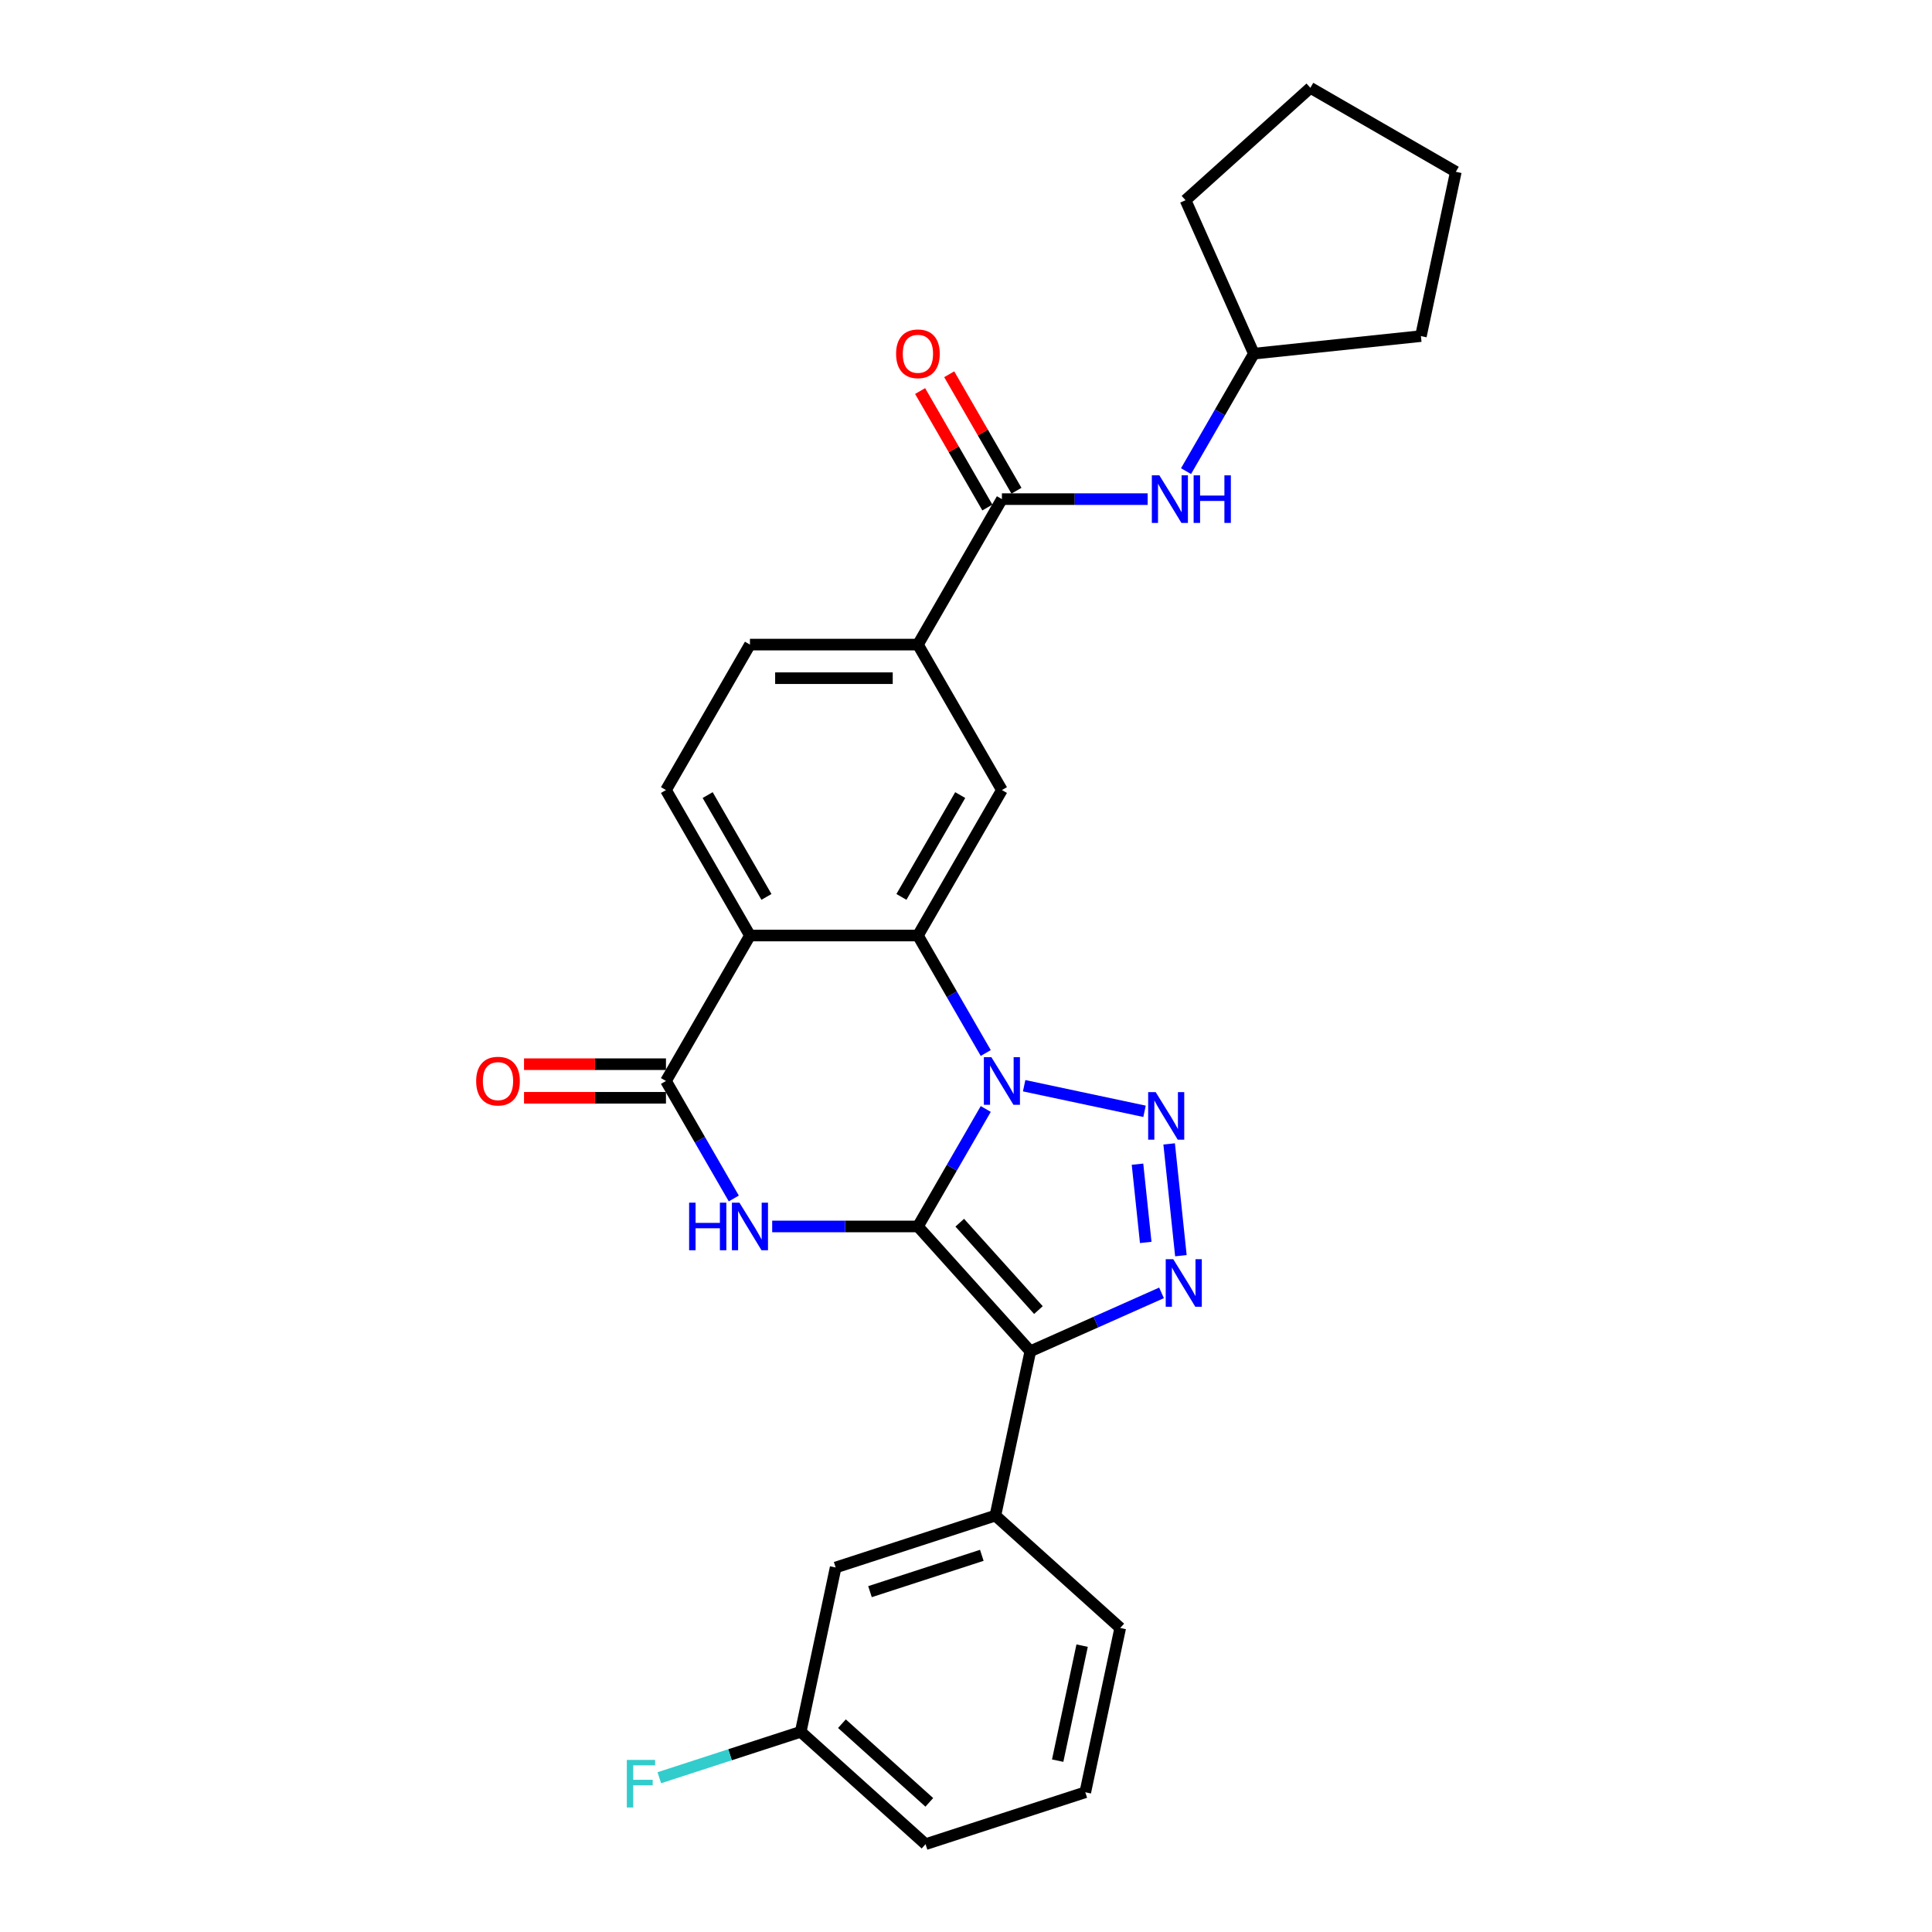 <?xml version='1.0' encoding='iso-8859-1'?>
<svg version='1.1' baseProfile='full'
              xmlns='http://www.w3.org/2000/svg'
                      xmlns:rdkit='http://www.rdkit.org/xml'
                      xmlns:xlink='http://www.w3.org/1999/xlink'
                  xml:space='preserve'
width='1000px' height='1000px' viewBox='0 0 1000 1000'>
<!-- END OF HEADER -->
<rect style='opacity:1.0;fill:#FFFFFF;stroke:none' width='1000' height='1000' x='0' y='0'> </rect>
<path class='bond-0' d='M 475.116,634.812 L 492.67,604.408' style='fill:none;fill-rule:evenodd;stroke:#000000;stroke-width:6px;stroke-linecap:butt;stroke-linejoin:miter;stroke-opacity:1' />
<path class='bond-0' d='M 492.67,604.408 L 510.224,574.004' style='fill:none;fill-rule:evenodd;stroke:#0000FF;stroke-width:6px;stroke-linecap:butt;stroke-linejoin:miter;stroke-opacity:1' />
<path class='bond-1' d='M 475.116,634.812 L 533.291,699.422' style='fill:none;fill-rule:evenodd;stroke:#000000;stroke-width:6px;stroke-linecap:butt;stroke-linejoin:miter;stroke-opacity:1' />
<path class='bond-1' d='M 496.764,632.869 L 537.487,678.096' style='fill:none;fill-rule:evenodd;stroke:#000000;stroke-width:6px;stroke-linecap:butt;stroke-linejoin:miter;stroke-opacity:1' />
<path class='bond-3' d='M 475.116,634.812 L 437.401,634.812' style='fill:none;fill-rule:evenodd;stroke:#000000;stroke-width:6px;stroke-linecap:butt;stroke-linejoin:miter;stroke-opacity:1' />
<path class='bond-3' d='M 437.401,634.812 L 399.686,634.812' style='fill:none;fill-rule:evenodd;stroke:#0000FF;stroke-width:6px;stroke-linecap:butt;stroke-linejoin:miter;stroke-opacity:1' />
<path class='bond-2' d='M 530.098,561.966 L 592.411,575.211' style='fill:none;fill-rule:evenodd;stroke:#0000FF;stroke-width:6px;stroke-linecap:butt;stroke-linejoin:miter;stroke-opacity:1' />
<path class='bond-5' d='M 510.224,545.035 L 492.67,514.631' style='fill:none;fill-rule:evenodd;stroke:#0000FF;stroke-width:6px;stroke-linecap:butt;stroke-linejoin:miter;stroke-opacity:1' />
<path class='bond-5' d='M 492.67,514.631 L 475.116,484.226' style='fill:none;fill-rule:evenodd;stroke:#000000;stroke-width:6px;stroke-linecap:butt;stroke-linejoin:miter;stroke-opacity:1' />
<path class='bond-4' d='M 533.291,699.422 L 567.248,684.304' style='fill:none;fill-rule:evenodd;stroke:#000000;stroke-width:6px;stroke-linecap:butt;stroke-linejoin:miter;stroke-opacity:1' />
<path class='bond-4' d='M 567.248,684.304 L 601.204,669.185' style='fill:none;fill-rule:evenodd;stroke:#0000FF;stroke-width:6px;stroke-linecap:butt;stroke-linejoin:miter;stroke-opacity:1' />
<path class='bond-10' d='M 533.291,699.422 L 515.215,784.463' style='fill:none;fill-rule:evenodd;stroke:#000000;stroke-width:6px;stroke-linecap:butt;stroke-linejoin:miter;stroke-opacity:1' />
<path class='bond-28' d='M 605.15,592.08 L 611.231,649.94' style='fill:none;fill-rule:evenodd;stroke:#0000FF;stroke-width:6px;stroke-linecap:butt;stroke-linejoin:miter;stroke-opacity:1' />
<path class='bond-28' d='M 588.769,602.576 L 593.026,643.078' style='fill:none;fill-rule:evenodd;stroke:#0000FF;stroke-width:6px;stroke-linecap:butt;stroke-linejoin:miter;stroke-opacity:1' />
<path class='bond-7' d='M 379.813,620.328 L 362.259,589.924' style='fill:none;fill-rule:evenodd;stroke:#0000FF;stroke-width:6px;stroke-linecap:butt;stroke-linejoin:miter;stroke-opacity:1' />
<path class='bond-7' d='M 362.259,589.924 L 344.705,559.519' style='fill:none;fill-rule:evenodd;stroke:#000000;stroke-width:6px;stroke-linecap:butt;stroke-linejoin:miter;stroke-opacity:1' />
<path class='bond-9' d='M 475.116,484.226 L 518.587,408.933' style='fill:none;fill-rule:evenodd;stroke:#000000;stroke-width:6px;stroke-linecap:butt;stroke-linejoin:miter;stroke-opacity:1' />
<path class='bond-9' d='M 466.578,464.238 L 497.007,411.533' style='fill:none;fill-rule:evenodd;stroke:#000000;stroke-width:6px;stroke-linecap:butt;stroke-linejoin:miter;stroke-opacity:1' />
<path class='bond-29' d='M 475.116,484.226 L 388.175,484.226' style='fill:none;fill-rule:evenodd;stroke:#000000;stroke-width:6px;stroke-linecap:butt;stroke-linejoin:miter;stroke-opacity:1' />
<path class='bond-6' d='M 388.175,484.226 L 344.705,559.519' style='fill:none;fill-rule:evenodd;stroke:#000000;stroke-width:6px;stroke-linecap:butt;stroke-linejoin:miter;stroke-opacity:1' />
<path class='bond-12' d='M 388.175,484.226 L 344.705,408.933' style='fill:none;fill-rule:evenodd;stroke:#000000;stroke-width:6px;stroke-linecap:butt;stroke-linejoin:miter;stroke-opacity:1' />
<path class='bond-12' d='M 396.713,464.238 L 366.284,411.533' style='fill:none;fill-rule:evenodd;stroke:#000000;stroke-width:6px;stroke-linecap:butt;stroke-linejoin:miter;stroke-opacity:1' />
<path class='bond-14' d='M 344.705,550.825 L 307.972,550.825' style='fill:none;fill-rule:evenodd;stroke:#000000;stroke-width:6px;stroke-linecap:butt;stroke-linejoin:miter;stroke-opacity:1' />
<path class='bond-14' d='M 307.972,550.825 L 271.239,550.825' style='fill:none;fill-rule:evenodd;stroke:#FF0000;stroke-width:6px;stroke-linecap:butt;stroke-linejoin:miter;stroke-opacity:1' />
<path class='bond-14' d='M 344.705,568.213 L 307.972,568.213' style='fill:none;fill-rule:evenodd;stroke:#000000;stroke-width:6px;stroke-linecap:butt;stroke-linejoin:miter;stroke-opacity:1' />
<path class='bond-14' d='M 307.972,568.213 L 271.239,568.213' style='fill:none;fill-rule:evenodd;stroke:#FF0000;stroke-width:6px;stroke-linecap:butt;stroke-linejoin:miter;stroke-opacity:1' />
<path class='bond-8' d='M 518.587,258.347 L 475.116,333.64' style='fill:none;fill-rule:evenodd;stroke:#000000;stroke-width:6px;stroke-linecap:butt;stroke-linejoin:miter;stroke-opacity:1' />
<path class='bond-13' d='M 518.587,258.347 L 556.302,258.347' style='fill:none;fill-rule:evenodd;stroke:#000000;stroke-width:6px;stroke-linecap:butt;stroke-linejoin:miter;stroke-opacity:1' />
<path class='bond-13' d='M 556.302,258.347 L 594.016,258.347' style='fill:none;fill-rule:evenodd;stroke:#0000FF;stroke-width:6px;stroke-linecap:butt;stroke-linejoin:miter;stroke-opacity:1' />
<path class='bond-16' d='M 526.116,254 L 508.712,223.856' style='fill:none;fill-rule:evenodd;stroke:#000000;stroke-width:6px;stroke-linecap:butt;stroke-linejoin:miter;stroke-opacity:1' />
<path class='bond-16' d='M 508.712,223.856 L 491.309,193.713' style='fill:none;fill-rule:evenodd;stroke:#FF0000;stroke-width:6px;stroke-linecap:butt;stroke-linejoin:miter;stroke-opacity:1' />
<path class='bond-16' d='M 511.057,262.694 L 493.654,232.551' style='fill:none;fill-rule:evenodd;stroke:#000000;stroke-width:6px;stroke-linecap:butt;stroke-linejoin:miter;stroke-opacity:1' />
<path class='bond-16' d='M 493.654,232.551 L 476.25,202.407' style='fill:none;fill-rule:evenodd;stroke:#FF0000;stroke-width:6px;stroke-linecap:butt;stroke-linejoin:miter;stroke-opacity:1' />
<path class='bond-11' d='M 518.587,408.933 L 475.116,333.64' style='fill:none;fill-rule:evenodd;stroke:#000000;stroke-width:6px;stroke-linecap:butt;stroke-linejoin:miter;stroke-opacity:1' />
<path class='bond-15' d='M 515.215,784.463 L 432.529,811.329' style='fill:none;fill-rule:evenodd;stroke:#000000;stroke-width:6px;stroke-linecap:butt;stroke-linejoin:miter;stroke-opacity:1' />
<path class='bond-15' d='M 508.185,805.03 L 450.305,823.837' style='fill:none;fill-rule:evenodd;stroke:#000000;stroke-width:6px;stroke-linecap:butt;stroke-linejoin:miter;stroke-opacity:1' />
<path class='bond-21' d='M 515.215,784.463 L 579.825,842.638' style='fill:none;fill-rule:evenodd;stroke:#000000;stroke-width:6px;stroke-linecap:butt;stroke-linejoin:miter;stroke-opacity:1' />
<path class='bond-30' d='M 475.116,333.64 L 388.175,333.64' style='fill:none;fill-rule:evenodd;stroke:#000000;stroke-width:6px;stroke-linecap:butt;stroke-linejoin:miter;stroke-opacity:1' />
<path class='bond-30' d='M 462.075,351.028 L 401.216,351.028' style='fill:none;fill-rule:evenodd;stroke:#000000;stroke-width:6px;stroke-linecap:butt;stroke-linejoin:miter;stroke-opacity:1' />
<path class='bond-17' d='M 344.705,408.933 L 388.175,333.64' style='fill:none;fill-rule:evenodd;stroke:#000000;stroke-width:6px;stroke-linecap:butt;stroke-linejoin:miter;stroke-opacity:1' />
<path class='bond-19' d='M 613.89,243.863 L 631.444,213.458' style='fill:none;fill-rule:evenodd;stroke:#0000FF;stroke-width:6px;stroke-linecap:butt;stroke-linejoin:miter;stroke-opacity:1' />
<path class='bond-19' d='M 631.444,213.458 L 648.998,183.054' style='fill:none;fill-rule:evenodd;stroke:#000000;stroke-width:6px;stroke-linecap:butt;stroke-linejoin:miter;stroke-opacity:1' />
<path class='bond-18' d='M 432.529,811.329 L 414.453,896.371' style='fill:none;fill-rule:evenodd;stroke:#000000;stroke-width:6px;stroke-linecap:butt;stroke-linejoin:miter;stroke-opacity:1' />
<path class='bond-20' d='M 414.453,896.371 L 377.857,908.261' style='fill:none;fill-rule:evenodd;stroke:#000000;stroke-width:6px;stroke-linecap:butt;stroke-linejoin:miter;stroke-opacity:1' />
<path class='bond-20' d='M 377.857,908.261 L 341.261,920.152' style='fill:none;fill-rule:evenodd;stroke:#33CCCC;stroke-width:6px;stroke-linecap:butt;stroke-linejoin:miter;stroke-opacity:1' />
<path class='bond-23' d='M 414.453,896.371 L 479.063,954.545' style='fill:none;fill-rule:evenodd;stroke:#000000;stroke-width:6px;stroke-linecap:butt;stroke-linejoin:miter;stroke-opacity:1' />
<path class='bond-23' d='M 435.779,892.175 L 481.006,932.897' style='fill:none;fill-rule:evenodd;stroke:#000000;stroke-width:6px;stroke-linecap:butt;stroke-linejoin:miter;stroke-opacity:1' />
<path class='bond-24' d='M 648.998,183.054 L 613.636,103.629' style='fill:none;fill-rule:evenodd;stroke:#000000;stroke-width:6px;stroke-linecap:butt;stroke-linejoin:miter;stroke-opacity:1' />
<path class='bond-25' d='M 648.998,183.054 L 735.463,173.966' style='fill:none;fill-rule:evenodd;stroke:#000000;stroke-width:6px;stroke-linecap:butt;stroke-linejoin:miter;stroke-opacity:1' />
<path class='bond-22' d='M 579.825,842.638 L 561.749,927.679' style='fill:none;fill-rule:evenodd;stroke:#000000;stroke-width:6px;stroke-linecap:butt;stroke-linejoin:miter;stroke-opacity:1' />
<path class='bond-22' d='M 560.105,851.779 L 547.452,911.308' style='fill:none;fill-rule:evenodd;stroke:#000000;stroke-width:6px;stroke-linecap:butt;stroke-linejoin:miter;stroke-opacity:1' />
<path class='bond-31' d='M 561.749,927.679 L 479.063,954.545' style='fill:none;fill-rule:evenodd;stroke:#000000;stroke-width:6px;stroke-linecap:butt;stroke-linejoin:miter;stroke-opacity:1' />
<path class='bond-27' d='M 613.636,103.629 L 678.246,45.455' style='fill:none;fill-rule:evenodd;stroke:#000000;stroke-width:6px;stroke-linecap:butt;stroke-linejoin:miter;stroke-opacity:1' />
<path class='bond-26' d='M 735.463,173.966 L 753.539,88.925' style='fill:none;fill-rule:evenodd;stroke:#000000;stroke-width:6px;stroke-linecap:butt;stroke-linejoin:miter;stroke-opacity:1' />
<path class='bond-32' d='M 753.539,88.925 L 678.246,45.455' style='fill:none;fill-rule:evenodd;stroke:#000000;stroke-width:6px;stroke-linecap:butt;stroke-linejoin:miter;stroke-opacity:1' />
<path  class='atom-1' d='M 513.144 547.209
L 521.212 560.25
Q 522.012 561.536, 523.299 563.866
Q 524.585 566.196, 524.655 566.336
L 524.655 547.209
L 527.924 547.209
L 527.924 571.83
L 524.551 571.83
L 515.891 557.572
Q 514.883 555.903, 513.805 553.99
Q 512.761 552.077, 512.448 551.486
L 512.448 571.83
L 509.249 571.83
L 509.249 547.209
L 513.144 547.209
' fill='#0000FF'/>
<path  class='atom-3' d='M 598.185 565.285
L 606.253 578.326
Q 607.053 579.612, 608.34 581.942
Q 609.627 584.272, 609.696 584.412
L 609.696 565.285
L 612.965 565.285
L 612.965 589.906
L 609.592 589.906
L 600.932 575.648
Q 599.924 573.979, 598.846 572.066
Q 597.803 570.153, 597.49 569.562
L 597.49 589.906
L 594.29 589.906
L 594.29 565.285
L 598.185 565.285
' fill='#0000FF'/>
<path  class='atom-4' d='M 356.685 622.502
L 360.024 622.502
L 360.024 632.969
L 372.613 632.969
L 372.613 622.502
L 375.951 622.502
L 375.951 647.123
L 372.613 647.123
L 372.613 635.751
L 360.024 635.751
L 360.024 647.123
L 356.685 647.123
L 356.685 622.502
' fill='#0000FF'/>
<path  class='atom-4' d='M 382.733 622.502
L 390.801 635.543
Q 391.601 636.829, 392.887 639.159
Q 394.174 641.49, 394.244 641.629
L 394.244 622.502
L 397.513 622.502
L 397.513 647.123
L 394.139 647.123
L 385.48 632.865
Q 384.471 631.196, 383.393 629.283
Q 382.35 627.37, 382.037 626.779
L 382.037 647.123
L 378.838 647.123
L 378.838 622.502
L 382.733 622.502
' fill='#0000FF'/>
<path  class='atom-5' d='M 607.273 651.749
L 615.341 664.79
Q 616.141 666.077, 617.428 668.407
Q 618.714 670.737, 618.784 670.876
L 618.784 651.749
L 622.053 651.749
L 622.053 676.371
L 618.68 676.371
L 610.02 662.113
Q 609.012 660.443, 607.934 658.531
Q 606.89 656.618, 606.577 656.027
L 606.577 676.371
L 603.378 676.371
L 603.378 651.749
L 607.273 651.749
' fill='#0000FF'/>
<path  class='atom-14' d='M 600.085 246.036
L 608.153 259.077
Q 608.953 260.364, 610.24 262.694
Q 611.526 265.024, 611.596 265.163
L 611.596 246.036
L 614.865 246.036
L 614.865 270.658
L 611.492 270.658
L 602.832 256.4
Q 601.824 254.73, 600.746 252.818
Q 599.702 250.905, 599.389 250.314
L 599.389 270.658
L 596.19 270.658
L 596.19 246.036
L 600.085 246.036
' fill='#0000FF'/>
<path  class='atom-14' d='M 617.821 246.036
L 621.159 246.036
L 621.159 256.504
L 633.749 256.504
L 633.749 246.036
L 637.087 246.036
L 637.087 270.658
L 633.749 270.658
L 633.749 259.286
L 621.159 259.286
L 621.159 270.658
L 617.821 270.658
L 617.821 246.036
' fill='#0000FF'/>
<path  class='atom-15' d='M 246.461 559.589
Q 246.461 553.677, 249.383 550.373
Q 252.304 547.069, 257.764 547.069
Q 263.224 547.069, 266.145 550.373
Q 269.066 553.677, 269.066 559.589
Q 269.066 565.57, 266.11 568.979
Q 263.154 572.352, 257.764 572.352
Q 252.339 572.352, 249.383 568.979
Q 246.461 565.605, 246.461 559.589
M 257.764 569.57
Q 261.519 569.57, 263.537 567.066
Q 265.588 564.527, 265.588 559.589
Q 265.588 554.755, 263.537 552.321
Q 261.519 549.852, 257.764 549.852
Q 254.008 549.852, 251.956 552.286
Q 249.939 554.72, 249.939 559.589
Q 249.939 564.562, 251.956 567.066
Q 254.008 569.57, 257.764 569.57
' fill='#FF0000'/>
<path  class='atom-17' d='M 463.814 183.123
Q 463.814 177.211, 466.735 173.908
Q 469.656 170.604, 475.116 170.604
Q 480.576 170.604, 483.497 173.908
Q 486.418 177.211, 486.418 183.123
Q 486.418 189.105, 483.462 192.513
Q 480.506 195.886, 475.116 195.886
Q 469.691 195.886, 466.735 192.513
Q 463.814 189.14, 463.814 183.123
M 475.116 193.104
Q 478.872 193.104, 480.889 190.6
Q 482.941 188.062, 482.941 183.123
Q 482.941 178.29, 480.889 175.855
Q 478.872 173.386, 475.116 173.386
Q 471.36 173.386, 469.308 175.82
Q 467.291 178.255, 467.291 183.123
Q 467.291 188.097, 469.308 190.6
Q 471.36 193.104, 475.116 193.104
' fill='#FF0000'/>
<path  class='atom-21' d='M 324.447 910.926
L 339.088 910.926
L 339.088 913.743
L 327.751 913.743
L 327.751 921.22
L 337.836 921.22
L 337.836 924.071
L 327.751 924.071
L 327.751 935.548
L 324.447 935.548
L 324.447 910.926
' fill='#33CCCC'/>
</svg>
